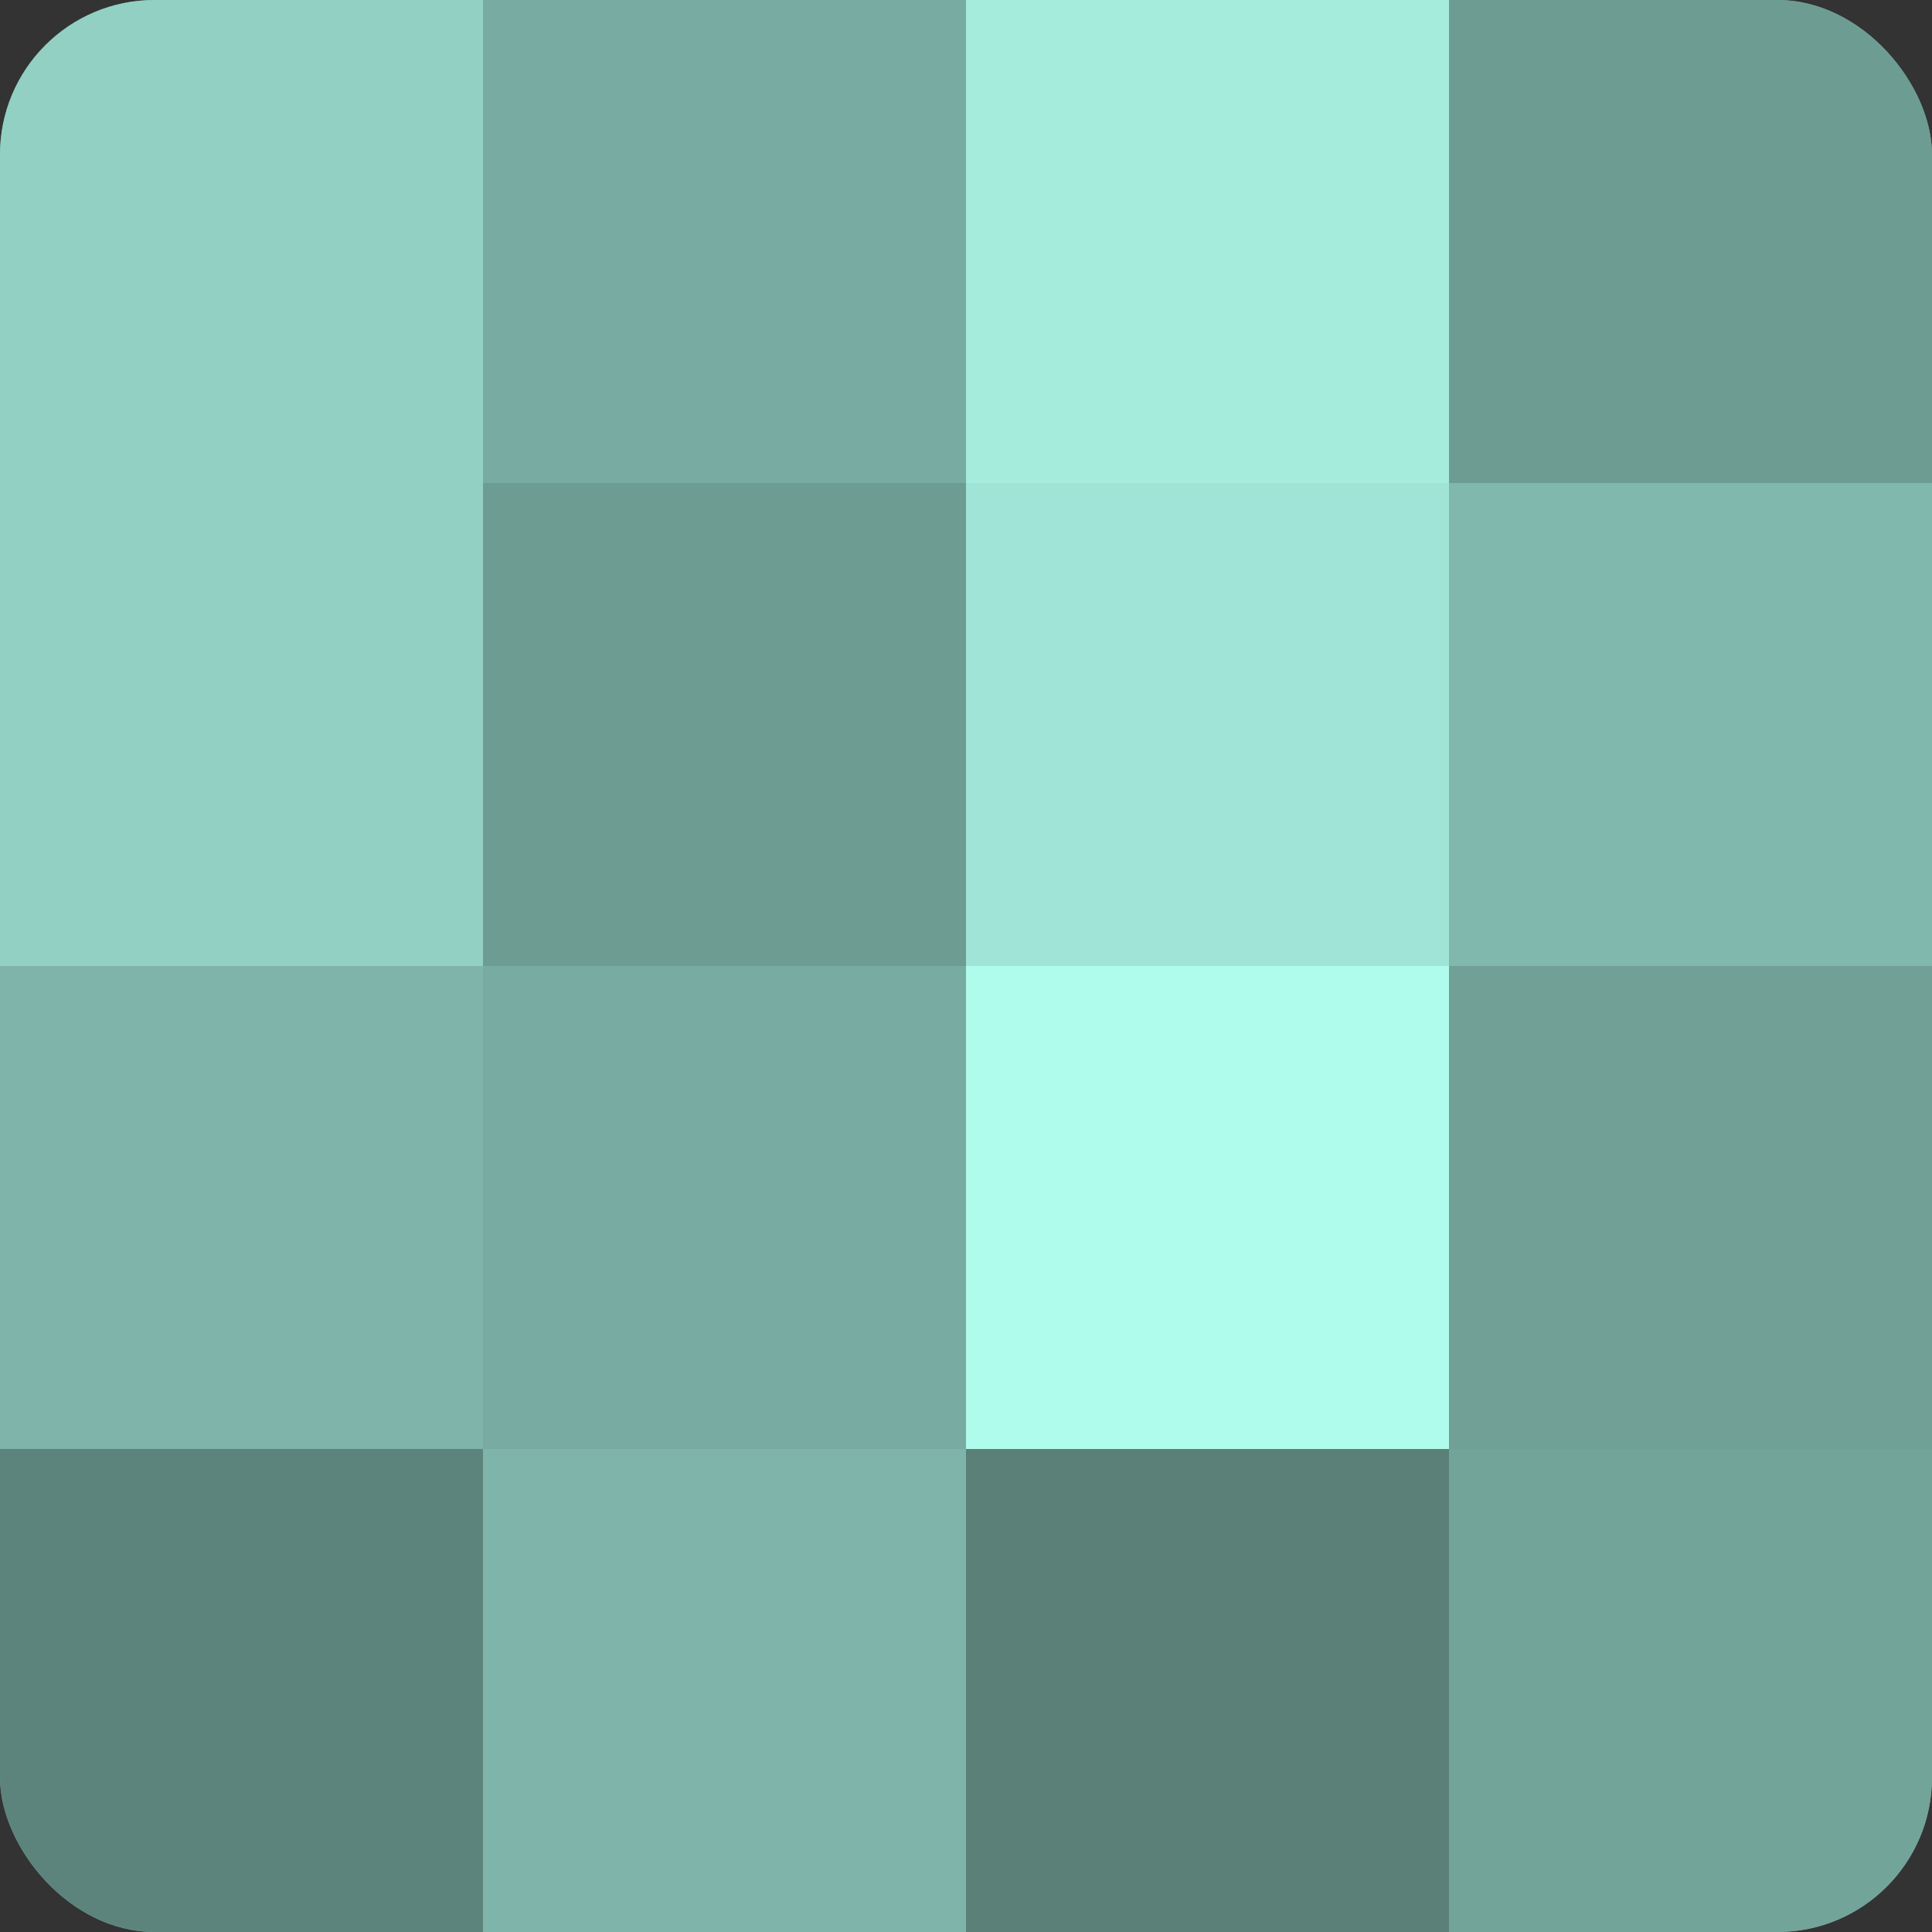 <?xml version="1.0" encoding="UTF-8"?>
<svg xmlns="http://www.w3.org/2000/svg" width="60" height="60" viewBox="0 0 100 100" preserveAspectRatio="xMidYMid meet"><rect x="0" y="0" width="100" height="100" fill="#333333" stroke="none"/><defs><clipPath id="c" width="100" height="100"><rect width="100" height="100" rx="8" ry="8"/></clipPath></defs><g clip-path="url(#c)"><rect width="100" height="100" fill="#70a096"/><rect width="25" height="25" fill="#92d0c3"/><rect y="25" width="25" height="25" fill="#92d0c3"/><rect y="50" width="25" height="25" fill="#7eb4a9"/><rect y="75" width="25" height="25" fill="#5d847c"/><rect x="25" width="25" height="25" fill="#78aca2"/><rect x="25" y="25" width="25" height="25" fill="#6d9c93"/><rect x="25" y="50" width="25" height="25" fill="#78aca2"/><rect x="25" y="75" width="25" height="25" fill="#7eb4a9"/><rect x="50" width="25" height="25" fill="#a5ecdd"/><rect x="50" y="25" width="25" height="25" fill="#9fe4d6"/><rect x="50" y="50" width="25" height="25" fill="#b0fcec"/><rect x="50" y="75" width="25" height="25" fill="#5a8078"/><rect x="75" width="25" height="25" fill="#6d9c93"/><rect x="75" y="25" width="25" height="25" fill="#81b8ad"/><rect x="75" y="50" width="25" height="25" fill="#70a096"/><rect x="75" y="75" width="25" height="25" fill="#73a49a"/></g></svg>
